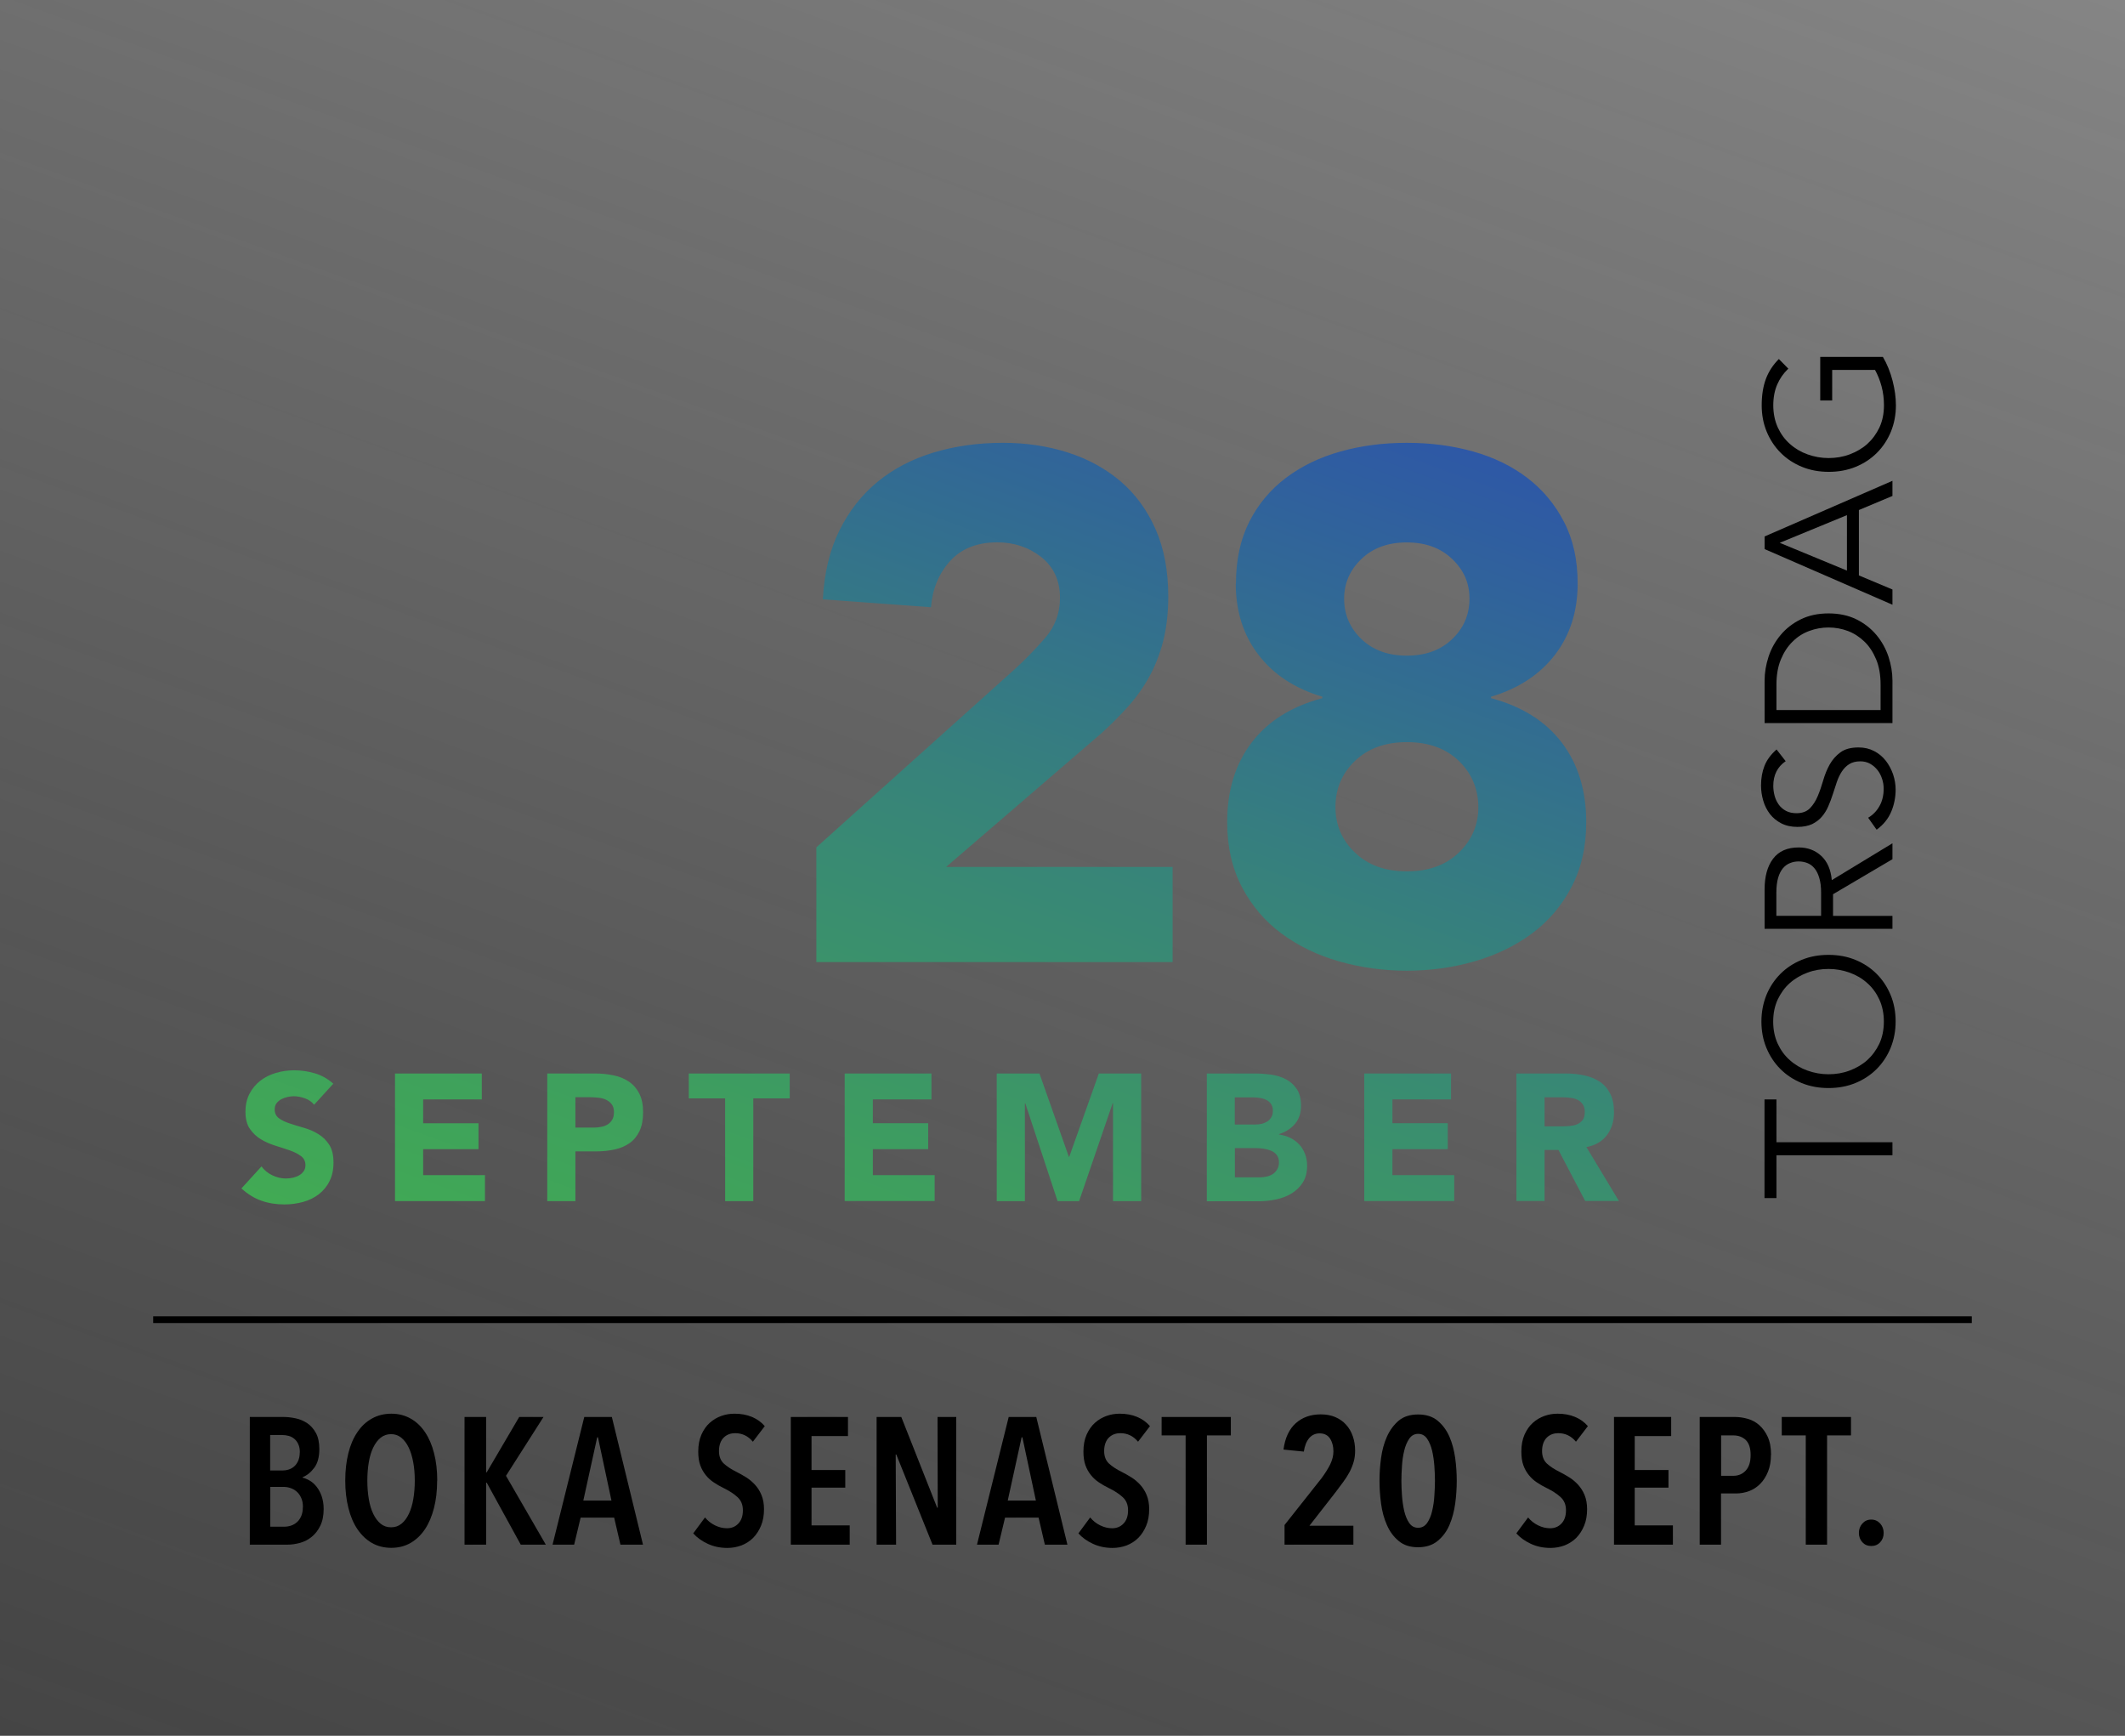 <?xml version="1.0" encoding="UTF-8"?>
<svg id="Lager_2" data-name="Lager 2" xmlns="http://www.w3.org/2000/svg" width="220.4" height="180" xmlns:xlink="http://www.w3.org/1999/xlink" viewBox="0 0 220.4 180">
  <rect x="0" y="0" width="220.4" height="180" fill="#333333" stroke="none"/>
  <defs>
    <style>
      .cls-1 {
        fill: none;
        stroke: #000;
        stroke-miterlimit: 10;
        stroke-width: .7px;
      }

      .cls-2 {
        fill: url(#grön-blå);
      }

      .cls-3 {
        fill: url(#Namnlös_övertoning_12);
      }
    </style>
    <linearGradient id="Namnlös_övertoning_12" data-name="Namnlös övertoning 12" x1="68.38" y1="204.89" x2="152.02" y2="-24.89" gradientUnits="userSpaceOnUse">
      <stop offset="0" stop-color="#e6e6e6" stop-opacity=".1"/>
      <stop offset=".33" stop-color="#ededed" stop-opacity=".19"/>
      <stop offset="1" stop-color="#fff" stop-opacity=".4"/>
    </linearGradient>
    <linearGradient id="grön-blå" x1="86.94" y1="146.27" x2="126.63" y2="37.23" gradientUnits="userSpaceOnUse">
      <stop offset="0" stop-color="#41aa54"/>
      <stop offset=".21" stop-color="#3e9f5e"/>
      <stop offset=".56" stop-color="#37837a"/>
      <stop offset="1" stop-color="#2e58a6"/>
    </linearGradient>
  </defs>
  <g id="Lager_1-2" data-name="Lager 1">
    <g>
      <rect class="cls-3" width="220.4" height="180"/>
      <path class="cls-2" d="m84.66,87.88l20.57-18.47c1.05-.95,2.09-2.02,3.14-3.22,1.05-1.2,1.57-2.59,1.57-4.19,0-1.8-.65-3.2-1.94-4.23-1.3-1.02-2.82-1.53-4.56-1.53-2.09,0-3.73.65-4.9,1.94-1.17,1.3-1.83,2.89-1.98,4.79l-11.22-.82c.15-2.74.72-5.12,1.72-7.14,1-2.02,2.32-3.7,3.96-5.05,1.65-1.35,3.58-2.36,5.8-3.03,2.22-.67,4.62-1.01,7.22-1.01,2.39,0,4.64.34,6.73,1.01s3.91,1.67,5.46,2.99c1.54,1.32,2.75,2.98,3.63,4.97.87,1.99,1.31,4.31,1.31,6.96,0,1.7-.18,3.23-.52,4.6-.35,1.37-.84,2.62-1.46,3.74-.62,1.12-1.36,2.16-2.21,3.1-.85.95-1.77,1.87-2.77,2.77l-16.08,13.84h23.49v9.87h-36.95v-11.89Zm43.53-27.37c0-2.44.46-4.57,1.38-6.4.92-1.82,2.19-3.34,3.81-4.56,1.62-1.22,3.5-2.13,5.65-2.73,2.14-.6,4.44-.9,6.88-.9s4.74.3,6.88.9c2.14.6,4.01,1.51,5.61,2.73,1.6,1.22,2.87,2.74,3.81,4.56.95,1.82,1.42,3.95,1.42,6.4,0,2.89-.79,5.36-2.36,7.4-1.57,2.04-3.78,3.49-6.62,4.34v.15c3.19.85,5.63,2.38,7.33,4.6,1.69,2.22,2.54,4.97,2.54,8.26,0,2.54-.51,4.79-1.53,6.73-1.02,1.94-2.39,3.55-4.11,4.82s-3.7,2.23-5.95,2.88c-2.24.65-4.59.97-7.03.97s-4.79-.33-7.03-.97-4.23-1.61-5.95-2.88-3.09-2.88-4.11-4.82c-1.02-1.95-1.53-4.19-1.53-6.73,0-3.29.85-6.05,2.54-8.26,1.69-2.22,4.14-3.75,7.33-4.6v-.15c-2.84-.85-5.05-2.29-6.62-4.34-1.57-2.04-2.36-4.51-2.36-7.4Zm10.32,23.19c0,1.85.67,3.42,2.02,4.71,1.35,1.3,3.14,1.95,5.39,1.95s4.04-.65,5.39-1.95c1.35-1.3,2.02-2.87,2.02-4.71s-.67-3.49-2.02-4.79c-1.35-1.3-3.14-1.95-5.39-1.95s-4.04.65-5.39,1.95c-1.35,1.3-2.02,2.89-2.02,4.79Zm.9-21.62c0,1.65.6,3.04,1.79,4.19,1.2,1.15,2.77,1.72,4.71,1.72s3.52-.57,4.71-1.72c1.2-1.15,1.79-2.54,1.79-4.19s-.6-2.97-1.79-4.11c-1.2-1.15-2.77-1.72-4.71-1.72s-3.52.57-4.71,1.72c-1.2,1.15-1.79,2.52-1.79,4.11Zm-106.84,52.47c-.24-.3-.56-.52-.96-.66-.41-.14-.79-.21-1.15-.21-.21,0-.43.03-.65.08-.22.05-.44.13-.64.23-.2.11-.36.25-.49.42s-.19.39-.19.64c0,.4.15.7.45.92s.68.39,1.13.54c.46.15.94.3,1.47.45s1.01.36,1.47.64.83.64,1.13,1.1.45,1.08.45,1.85-.14,1.38-.41,1.93c-.27.55-.65,1-1.11,1.36-.47.36-1.01.63-1.63.8-.62.17-1.27.26-1.95.26-.86,0-1.66-.13-2.39-.39-.74-.26-1.42-.69-2.06-1.27l2.08-2.28c.3.4.68.71,1.13.92.46.22.93.33,1.41.33.24,0,.48-.03.72-.08.24-.06.46-.14.65-.25s.35-.26.47-.43c.12-.17.18-.38.18-.62,0-.4-.15-.71-.46-.94-.31-.23-.69-.43-1.15-.59-.46-.16-.96-.32-1.5-.49s-1.03-.38-1.5-.66c-.46-.27-.84-.64-1.15-1.08-.31-.45-.46-1.04-.46-1.78s.14-1.33.42-1.87c.28-.54.65-.98,1.12-1.35.47-.36,1.01-.63,1.62-.81s1.24-.27,1.89-.27c.75,0,1.47.11,2.17.32s1.33.57,1.89,1.07l-2,2.19Zm8.41-3.23h8.99v2.69h-6.08v2.47h5.74v2.69h-5.74v2.69h6.41v2.69h-9.33v-13.24Zm15.78,0h4.92c.69,0,1.33.06,1.94.19.61.12,1.14.34,1.6.65s.82.72,1.08,1.23c.27.52.4,1.17.4,1.95s-.12,1.42-.37,1.95c-.25.52-.59.94-1.03,1.25-.44.31-.95.53-1.55.66-.6.13-1.25.2-1.94.2h-2.13v5.16h-2.92v-13.24Zm2.92,5.61h1.94c.26,0,.51-.03.76-.08s.46-.13.65-.25.35-.28.47-.49.18-.46.18-.78c0-.34-.08-.61-.23-.81-.16-.21-.35-.36-.6-.48s-.51-.18-.81-.21c-.3-.03-.59-.05-.86-.05h-1.5v3.14Zm15.54-3.03h-3.78v-2.58h10.47v2.58h-3.78v10.66h-2.92v-10.66Zm12.4-2.58h8.99v2.69h-6.08v2.47h5.74v2.69h-5.74v2.69h6.41v2.69h-9.33v-13.24Zm15.78,0h4.41l3.05,8.64h.04l3.07-8.64h4.39v13.24h-2.92v-10.15h-.04l-3.48,10.15h-2.23l-3.35-10.15h-.04v10.15h-2.92v-13.24Zm21.76,0h4.94c.57,0,1.15.04,1.73.12s1.1.24,1.56.49c.46.24.83.58,1.12,1.02s.43,1.02.43,1.74-.21,1.37-.63,1.86c-.42.49-.97.84-1.65,1.06v.04c.44.06.83.18,1.19.36s.66.41.92.69c.26.28.45.61.59.98.14.37.21.77.21,1.2,0,.7-.15,1.28-.45,1.75-.3.47-.69.84-1.16,1.13-.47.29-1.01.49-1.6.62-.59.12-1.18.19-1.77.19h-5.42v-13.24Zm2.92,5.29h2.11c.22,0,.45-.02.66-.07.22-.05.41-.13.59-.24.17-.11.31-.26.42-.45.11-.19.16-.41.16-.67s-.06-.5-.18-.68c-.12-.18-.27-.32-.46-.42-.19-.1-.4-.17-.64-.21-.24-.04-.47-.07-.69-.07h-1.98v2.82Zm0,5.48h2.62c.22,0,.45-.03.68-.08.23-.05.44-.14.63-.26s.34-.29.46-.49.18-.44.18-.73c0-.31-.08-.56-.23-.76s-.35-.34-.59-.44-.49-.17-.77-.21c-.27-.04-.53-.06-.77-.06h-2.21v3.01Zm13.43-10.77h8.99v2.69h-6.08v2.47h5.74v2.69h-5.74v2.69h6.41v2.69h-9.33v-13.24Zm15.78,0h5.12c.67,0,1.31.07,1.92.2s1.13.35,1.59.65.82.72,1.08,1.23c.27.52.4,1.16.4,1.93,0,.94-.24,1.73-.73,2.38s-1.2,1.07-2.13,1.24l3.37,5.59h-3.5l-2.77-5.29h-1.44v5.29h-2.92v-13.24Zm2.92,5.48h1.72c.26,0,.54,0,.83-.03s.56-.07.79-.17.43-.24.59-.44.23-.48.23-.84c0-.34-.07-.6-.21-.8-.14-.2-.31-.35-.52-.46s-.46-.18-.73-.21c-.27-.04-.54-.06-.8-.06h-1.91v3.01Z"/>
      <g>
        <path d="m196.28,118.45v1.35h-12.03v4.44h-1.24v-10.23h1.24v4.44h12.03Z"/>
        <path d="m189.65,99.02c1.01,0,1.94.17,2.79.52.85.35,1.58.83,2.2,1.45.62.62,1.1,1.35,1.45,2.19.35.84.52,1.76.52,2.75s-.18,1.9-.52,2.74c-.35.84-.83,1.57-1.45,2.19-.62.62-1.35,1.1-2.2,1.45-.85.35-1.78.52-2.79.52s-1.94-.17-2.79-.52c-.85-.35-1.58-.83-2.2-1.45-.62-.62-1.1-1.35-1.45-2.19-.35-.84-.52-1.76-.52-2.74s.18-1.9.52-2.75c.35-.84.83-1.57,1.45-2.19.62-.62,1.35-1.1,2.2-1.45.85-.35,1.78-.52,2.79-.52Zm0,1.46c-.76,0-1.49.12-2.18.38s-1.3.61-1.83,1.08-.94,1.04-1.26,1.71c-.31.67-.47,1.44-.47,2.29s.16,1.61.47,2.29c.31.67.73,1.25,1.26,1.71.52.47,1.13.83,1.83,1.08s1.42.38,2.18.38,1.49-.12,2.18-.38,1.3-.61,1.83-1.08c.52-.47.94-1.04,1.26-1.71.31-.67.47-1.44.47-2.29s-.16-1.61-.47-2.29c-.31-.67-.73-1.25-1.26-1.71-.52-.47-1.13-.83-1.83-1.08s-1.42-.38-2.18-.38Z"/>
        <path d="m196.28,94.97v1.35h-13.26v-4.08c0-1.35.29-2.41.88-3.19.59-.78,1.47-1.17,2.66-1.17.92,0,1.7.29,2.33.87.63.58,1,1.42,1.1,2.52l6.29-3.82v1.65l-6.16,3.63v2.25h6.16Zm-7.4,0v-2.4c0-.6-.06-1.11-.19-1.53-.12-.42-.29-.75-.5-1-.21-.25-.45-.43-.73-.54s-.58-.17-.91-.17-.61.06-.89.17c-.28.11-.53.29-.74.54-.21.25-.38.58-.5,1-.12.42-.18.93-.18,1.53v2.4h4.63Z"/>
        <path d="m185.21,78.93c-.86.59-1.29,1.44-1.29,2.57,0,.35.05.69.14,1.03.09.34.24.64.43.91.19.27.44.48.75.65.31.16.67.24,1.08.24.6,0,1.06-.17,1.4-.51.33-.34.6-.76.81-1.26.21-.5.4-1.05.57-1.64.17-.59.39-1.14.67-1.64.28-.5.65-.92,1.11-1.26.46-.34,1.09-.51,1.89-.51.6,0,1.14.13,1.62.38s.88.59,1.21,1.01c.32.42.57.89.75,1.41.17.52.26,1.04.26,1.56,0,.81-.15,1.58-.46,2.31-.31.73-.81,1.35-1.51,1.86l-.88-1.24c.49-.29.88-.69,1.17-1.2.29-.51.44-1.11.44-1.81,0-.34-.05-.67-.16-1.01-.11-.34-.26-.64-.47-.91-.21-.27-.46-.49-.76-.66-.3-.17-.64-.26-1.03-.26-.46,0-.85.1-1.15.29-.31.19-.56.45-.77.77s-.38.68-.52,1.09c-.14.41-.27.82-.41,1.25-.14.43-.29.85-.47,1.25-.17.41-.4.77-.67,1.09s-.61.57-1.01.77c-.41.19-.92.29-1.53.29s-1.19-.12-1.67-.37c-.47-.24-.87-.57-1.18-.97-.31-.41-.54-.86-.69-1.38-.15-.51-.23-1.04-.23-1.57,0-.75.12-1.43.36-2.04.24-.61.66-1.18,1.25-1.7l.92,1.18Z"/>
        <path d="m183.02,74.98v-4.4c0-.83.14-1.65.41-2.48.27-.83.69-1.58,1.25-2.25.56-.67,1.25-1.21,2.08-1.62s1.8-.62,2.89-.62,2.08.21,2.9.62c.82.41,1.51.95,2.07,1.62.56.67.97,1.42,1.25,2.25.27.83.41,1.66.41,2.48v4.4h-13.26Zm12.03-1.35v-2.62c0-1.01-.15-1.89-.46-2.63-.31-.74-.71-1.36-1.22-1.85-.51-.49-1.08-.86-1.72-1.1-.64-.24-1.31-.36-2-.36s-1.35.12-2,.36-1.22.6-1.72,1.1c-.51.49-.91,1.11-1.22,1.85-.31.74-.46,1.62-.46,2.63v2.62h10.79Z"/>
        <path d="m196.28,61.14v1.57l-13.26-5.77v-1.31l13.26-5.77v1.57l-3.48,1.46v6.78l3.48,1.46Zm-4.72-1.97v-5.75l-6.97,2.87,6.97,2.88Z"/>
        <path d="m185.45,38.26c-.47.45-.85.99-1.12,1.61-.27.62-.41,1.35-.41,2.17s.16,1.61.47,2.29c.31.67.73,1.25,1.26,1.71.52.47,1.13.83,1.83,1.08s1.42.38,2.18.38,1.49-.12,2.18-.38,1.3-.61,1.83-1.08c.52-.47.94-1.04,1.26-1.71.31-.67.47-1.44.47-2.29,0-.69-.08-1.35-.25-1.98-.17-.63-.4-1.2-.68-1.7h-4.44v3.17h-1.24v-4.52h6.5c.44.75.77,1.57,1,2.46.23.89.35,1.75.35,2.56,0,.99-.18,1.9-.52,2.74-.35.84-.83,1.57-1.45,2.19-.62.62-1.35,1.1-2.2,1.45-.85.35-1.78.52-2.79.52s-1.94-.17-2.79-.52c-.85-.35-1.58-.83-2.2-1.45-.62-.62-1.1-1.35-1.45-2.19-.35-.84-.52-1.76-.52-2.74,0-1.06.15-1.98.44-2.75.29-.77.74-1.45,1.34-2.05l.99,1.01Z"/>
      </g>
      <g>
        <path d="m33.57,156.47c0,.7-.12,1.28-.35,1.75s-.52.85-.88,1.14c-.35.29-.75.5-1.2.63-.44.12-.88.19-1.3.19h-3.93v-13.24h3.52c.39,0,.8.05,1.23.14.44.09.83.26,1.2.5.36.24.66.58.9,1.01.24.43.36.99.36,1.67,0,.82-.17,1.47-.52,1.94-.35.47-.75.8-1.22.99v.04c.25.06.5.17.76.32s.49.36.7.63c.21.27.39.59.52.97s.21.82.21,1.32Zm-2.47-5.85c0-.34-.05-.62-.16-.85-.1-.23-.24-.42-.41-.56-.17-.14-.36-.25-.59-.31-.22-.06-.45-.09-.69-.09h-1.23v3.68h1.26c.22,0,.44-.03.66-.1s.41-.18.58-.33c.17-.15.3-.34.41-.58.1-.24.16-.52.16-.86Zm.32,5.67c0-.39-.06-.71-.19-.98-.12-.27-.29-.49-.48-.65-.2-.17-.42-.29-.65-.36-.24-.08-.47-.11-.71-.11h-1.36v4.13h1.41c.27,0,.53-.04.76-.12.24-.08.44-.21.62-.37s.32-.38.43-.63c.1-.25.16-.55.16-.9Z"/>
        <path d="m45.34,153.54c0,1.05-.11,2-.33,2.85-.22.85-.53,1.59-.94,2.2-.41.61-.91,1.08-1.5,1.42-.59.34-1.26.5-1.99.5s-1.42-.17-2-.5c-.59-.34-1.08-.81-1.5-1.42-.41-.61-.73-1.34-.94-2.2-.22-.85-.33-1.8-.33-2.85s.11-1.99.32-2.84c.21-.85.52-1.58.94-2.19.41-.61.91-1.08,1.51-1.41.59-.33,1.26-.5,2.01-.5s1.4.17,1.99.5c.59.33,1.09.8,1.5,1.41.41.61.73,1.34.94,2.19.22.85.33,1.79.33,2.84Zm-2.32,0c0-.67-.05-1.31-.16-1.9-.11-.59-.26-1.1-.47-1.53-.21-.43-.46-.77-.77-1.02-.31-.25-.66-.37-1.06-.37s-.77.12-1.08.37c-.31.25-.56.59-.77,1.02-.21.43-.36.94-.46,1.53-.1.59-.15,1.22-.15,1.9s.05,1.31.15,1.9c.1.59.25,1.11.46,1.54s.46.78.77,1.03.66.37,1.08.37.77-.12,1.08-.37c.31-.25.56-.59.77-1.03s.36-.95.46-1.54c.1-.59.15-1.22.15-1.9Z"/>
        <path d="m54.01,160.18l-3.53-6.43h-.06v6.43h-2.24v-13.24h2.24v5.74h.06l3.37-5.74h2.52l-3.89,6.1,4.13,7.14h-2.6Z"/>
        <path d="m64.35,160.18l-.65-2.8h-3.48l-.67,2.8h-2.24l3.29-13.24h2.86l3.23,13.24h-2.34Zm-2.34-11.13h-.07l-1.44,6.56h2.92l-1.4-6.56Z"/>
        <path d="m78.08,149.5c-.49-.59-1.1-.88-1.83-.88-.21,0-.42.03-.62.1-.2.07-.38.18-.54.33-.16.15-.29.34-.38.58-.09.24-.14.52-.14.84,0,.56.17.99.5,1.3.34.31.78.6,1.33.87.32.16.65.35.99.56s.64.47.92.77c.27.3.5.65.67,1.07.17.41.26.9.26,1.46,0,.65-.1,1.22-.31,1.72-.21.5-.48.92-.82,1.26-.34.34-.75.6-1.21.78-.46.17-.95.26-1.46.26-.74,0-1.42-.14-2.04-.43-.62-.29-1.12-.65-1.5-1.08l1.22-1.65c.29.35.63.62,1.04.82.41.2.82.3,1.24.3.47,0,.87-.16,1.18-.49.31-.32.47-.78.47-1.37s-.19-1.03-.56-1.37c-.37-.34-.85-.65-1.42-.93-.36-.17-.7-.37-1.02-.58-.32-.21-.6-.46-.84-.76-.24-.29-.44-.64-.58-1.03-.14-.39-.21-.86-.21-1.41,0-.69.11-1.27.33-1.77.22-.49.5-.9.86-1.22.35-.32.76-.56,1.21-.72.45-.16.9-.23,1.36-.23.67,0,1.27.11,1.8.33.53.22.98.54,1.34.96l-1.23,1.61Z"/>
        <path d="m82.02,160.18v-13.24h5.93v1.98h-3.78v3.52h3.5v1.83h-3.5v3.91h3.96v2h-6.11Z"/>
        <path d="m96.72,160.18l-3.76-9.35h-.06l.04,9.35h-2.02v-13.24h2.56l3.72,9.41h.06l-.02-9.41h1.94v13.24h-2.47Z"/>
        <path d="m108.37,160.18l-.65-2.8h-3.48l-.67,2.8h-2.24l3.29-13.24h2.86l3.23,13.24h-2.34Zm-2.34-11.13h-.07l-1.44,6.56h2.92l-1.4-6.56Z"/>
        <path d="m118.03,149.5c-.49-.59-1.1-.88-1.83-.88-.21,0-.42.03-.62.1-.2.07-.38.18-.54.33-.16.15-.29.34-.38.58-.09.24-.14.52-.14.84,0,.56.17.99.5,1.3.34.31.78.6,1.33.87.32.16.65.35.99.56s.64.47.92.77c.27.3.5.65.67,1.07.17.41.26.9.26,1.46,0,.65-.1,1.22-.31,1.72-.21.5-.48.92-.82,1.26-.34.34-.75.6-1.21.78-.46.17-.95.26-1.46.26-.74,0-1.42-.14-2.04-.43-.62-.29-1.12-.65-1.5-1.08l1.22-1.65c.29.35.63.62,1.04.82.41.2.82.3,1.24.3.47,0,.87-.16,1.18-.49.31-.32.47-.78.47-1.37s-.19-1.03-.56-1.37c-.37-.34-.85-.65-1.42-.93-.36-.17-.7-.37-1.02-.58-.32-.21-.6-.46-.84-.76-.24-.29-.44-.64-.58-1.03-.14-.39-.21-.86-.21-1.41,0-.69.11-1.27.33-1.77.22-.49.5-.9.86-1.22.35-.32.76-.56,1.21-.72.45-.16.9-.23,1.36-.23.67,0,1.27.11,1.8.33.53.22.98.54,1.34.96l-1.23,1.61Z"/>
        <path d="m125.18,148.85v11.33h-2.21v-11.33h-2.49v-1.91h7.18v1.91h-2.49Z"/>
        <path d="m140.55,150.43c0,.42-.05.82-.16,1.19-.11.37-.25.72-.44,1.07s-.4.68-.65,1.01c-.24.33-.5.67-.76,1.02l-2.73,3.5h4.56v1.96h-7.14v-2.04l3.83-4.84c.37-.5.67-.98.9-1.43.22-.46.34-.91.34-1.36,0-.52-.12-.97-.35-1.33-.24-.36-.6-.54-1.08-.54-.44,0-.8.16-1.08.49s-.47.79-.56,1.4l-2.11-.21c.16-1.21.59-2.12,1.27-2.73s1.55-.92,2.58-.92c.57,0,1.08.09,1.52.28.44.19.82.45,1.12.79.31.34.54.74.7,1.2.16.46.24.96.24,1.5Z"/>
        <path d="m151.09,153.56c0,.76-.05,1.55-.16,2.36-.11.81-.31,1.55-.6,2.23-.29.67-.7,1.22-1.23,1.65-.52.43-1.2.65-2.02.65s-1.49-.21-2.01-.65c-.52-.43-.93-.98-1.22-1.65-.3-.67-.5-1.42-.61-2.23-.11-.81-.16-1.59-.16-2.36s.05-1.55.16-2.36c.11-.81.31-1.55.61-2.22.3-.67.71-1.22,1.22-1.66.52-.43,1.19-.64,2.01-.64s1.5.21,2.02.64c.52.43.93.98,1.23,1.66.29.67.49,1.42.6,2.22.11.81.16,1.6.16,2.36Zm-2.26,0c0-.45-.02-.96-.06-1.52-.04-.57-.12-1.1-.23-1.59-.12-.49-.29-.91-.52-1.25s-.54-.51-.93-.51-.7.17-.93.51c-.23.34-.41.76-.52,1.25-.12.49-.2,1.02-.23,1.59-.04.57-.06,1.08-.06,1.52s.02.96.06,1.52c.04.57.12,1.1.23,1.6.12.5.29.92.52,1.25.23.34.54.5.93.5s.69-.17.93-.5c.23-.34.41-.75.52-1.25.12-.5.2-1.03.23-1.6.04-.57.06-1.08.06-1.52Z"/>
        <path d="m163.45,149.5c-.49-.59-1.1-.88-1.83-.88-.21,0-.42.03-.62.1-.2.07-.38.18-.54.33-.16.15-.29.34-.38.58-.09.24-.14.52-.14.84,0,.56.17.99.5,1.3.34.31.78.6,1.33.87.32.16.65.35.99.56s.64.47.92.77c.27.3.5.65.67,1.07.17.41.26.9.26,1.46,0,.65-.1,1.22-.31,1.72-.21.5-.48.92-.82,1.26-.34.34-.75.6-1.21.78-.46.17-.95.26-1.46.26-.74,0-1.42-.14-2.04-.43-.62-.29-1.12-.65-1.5-1.08l1.22-1.65c.29.35.63.62,1.04.82.41.2.82.3,1.24.3.47,0,.87-.16,1.18-.49.31-.32.47-.78.47-1.37s-.19-1.03-.56-1.37c-.37-.34-.85-.65-1.42-.93-.36-.17-.7-.37-1.02-.58-.32-.21-.6-.46-.84-.76-.24-.29-.44-.64-.58-1.03-.14-.39-.21-.86-.21-1.41,0-.69.11-1.27.33-1.77.22-.49.5-.9.86-1.22.35-.32.76-.56,1.21-.72.45-.16.9-.23,1.36-.23.67,0,1.27.11,1.8.33.53.22.98.54,1.34.96l-1.23,1.61Z"/>
        <path d="m167.4,160.18v-13.24h5.93v1.98h-3.78v3.52h3.5v1.83h-3.5v3.91h3.96v2h-6.11Z"/>
        <path d="m183.68,150.85c0,.67-.1,1.26-.31,1.77s-.48.93-.81,1.26c-.34.34-.72.59-1.16.75-.43.16-.88.24-1.34.24h-1.56v5.31h-2.21v-13.24h3.66c.42,0,.86.06,1.31.19.45.12.85.34,1.2.65s.65.71.88,1.21c.23.5.35,1.12.35,1.87Zm-2.11.03c0-.71-.17-1.22-.5-1.55-.34-.32-.77-.48-1.29-.48h-1.27v4.19h1.27c.52,0,.95-.18,1.29-.55.34-.37.5-.9.5-1.61Z"/>
        <path d="m189.5,148.85v11.33h-2.21v-11.33h-2.49v-1.91h7.18v1.91h-2.49Z"/>
        <path d="m195.37,158.96c0,.39-.12.71-.36.97-.24.26-.55.39-.93.39s-.68-.13-.92-.39c-.24-.26-.36-.59-.36-.97s.12-.7.36-.97c.24-.27.54-.41.92-.41s.68.14.93.41c.24.27.36.6.36.97Z"/>
      </g>
      <line class="cls-1" x1="15.89" y1="136.85" x2="204.51" y2="136.85"/>
    </g>
  </g>
</svg>